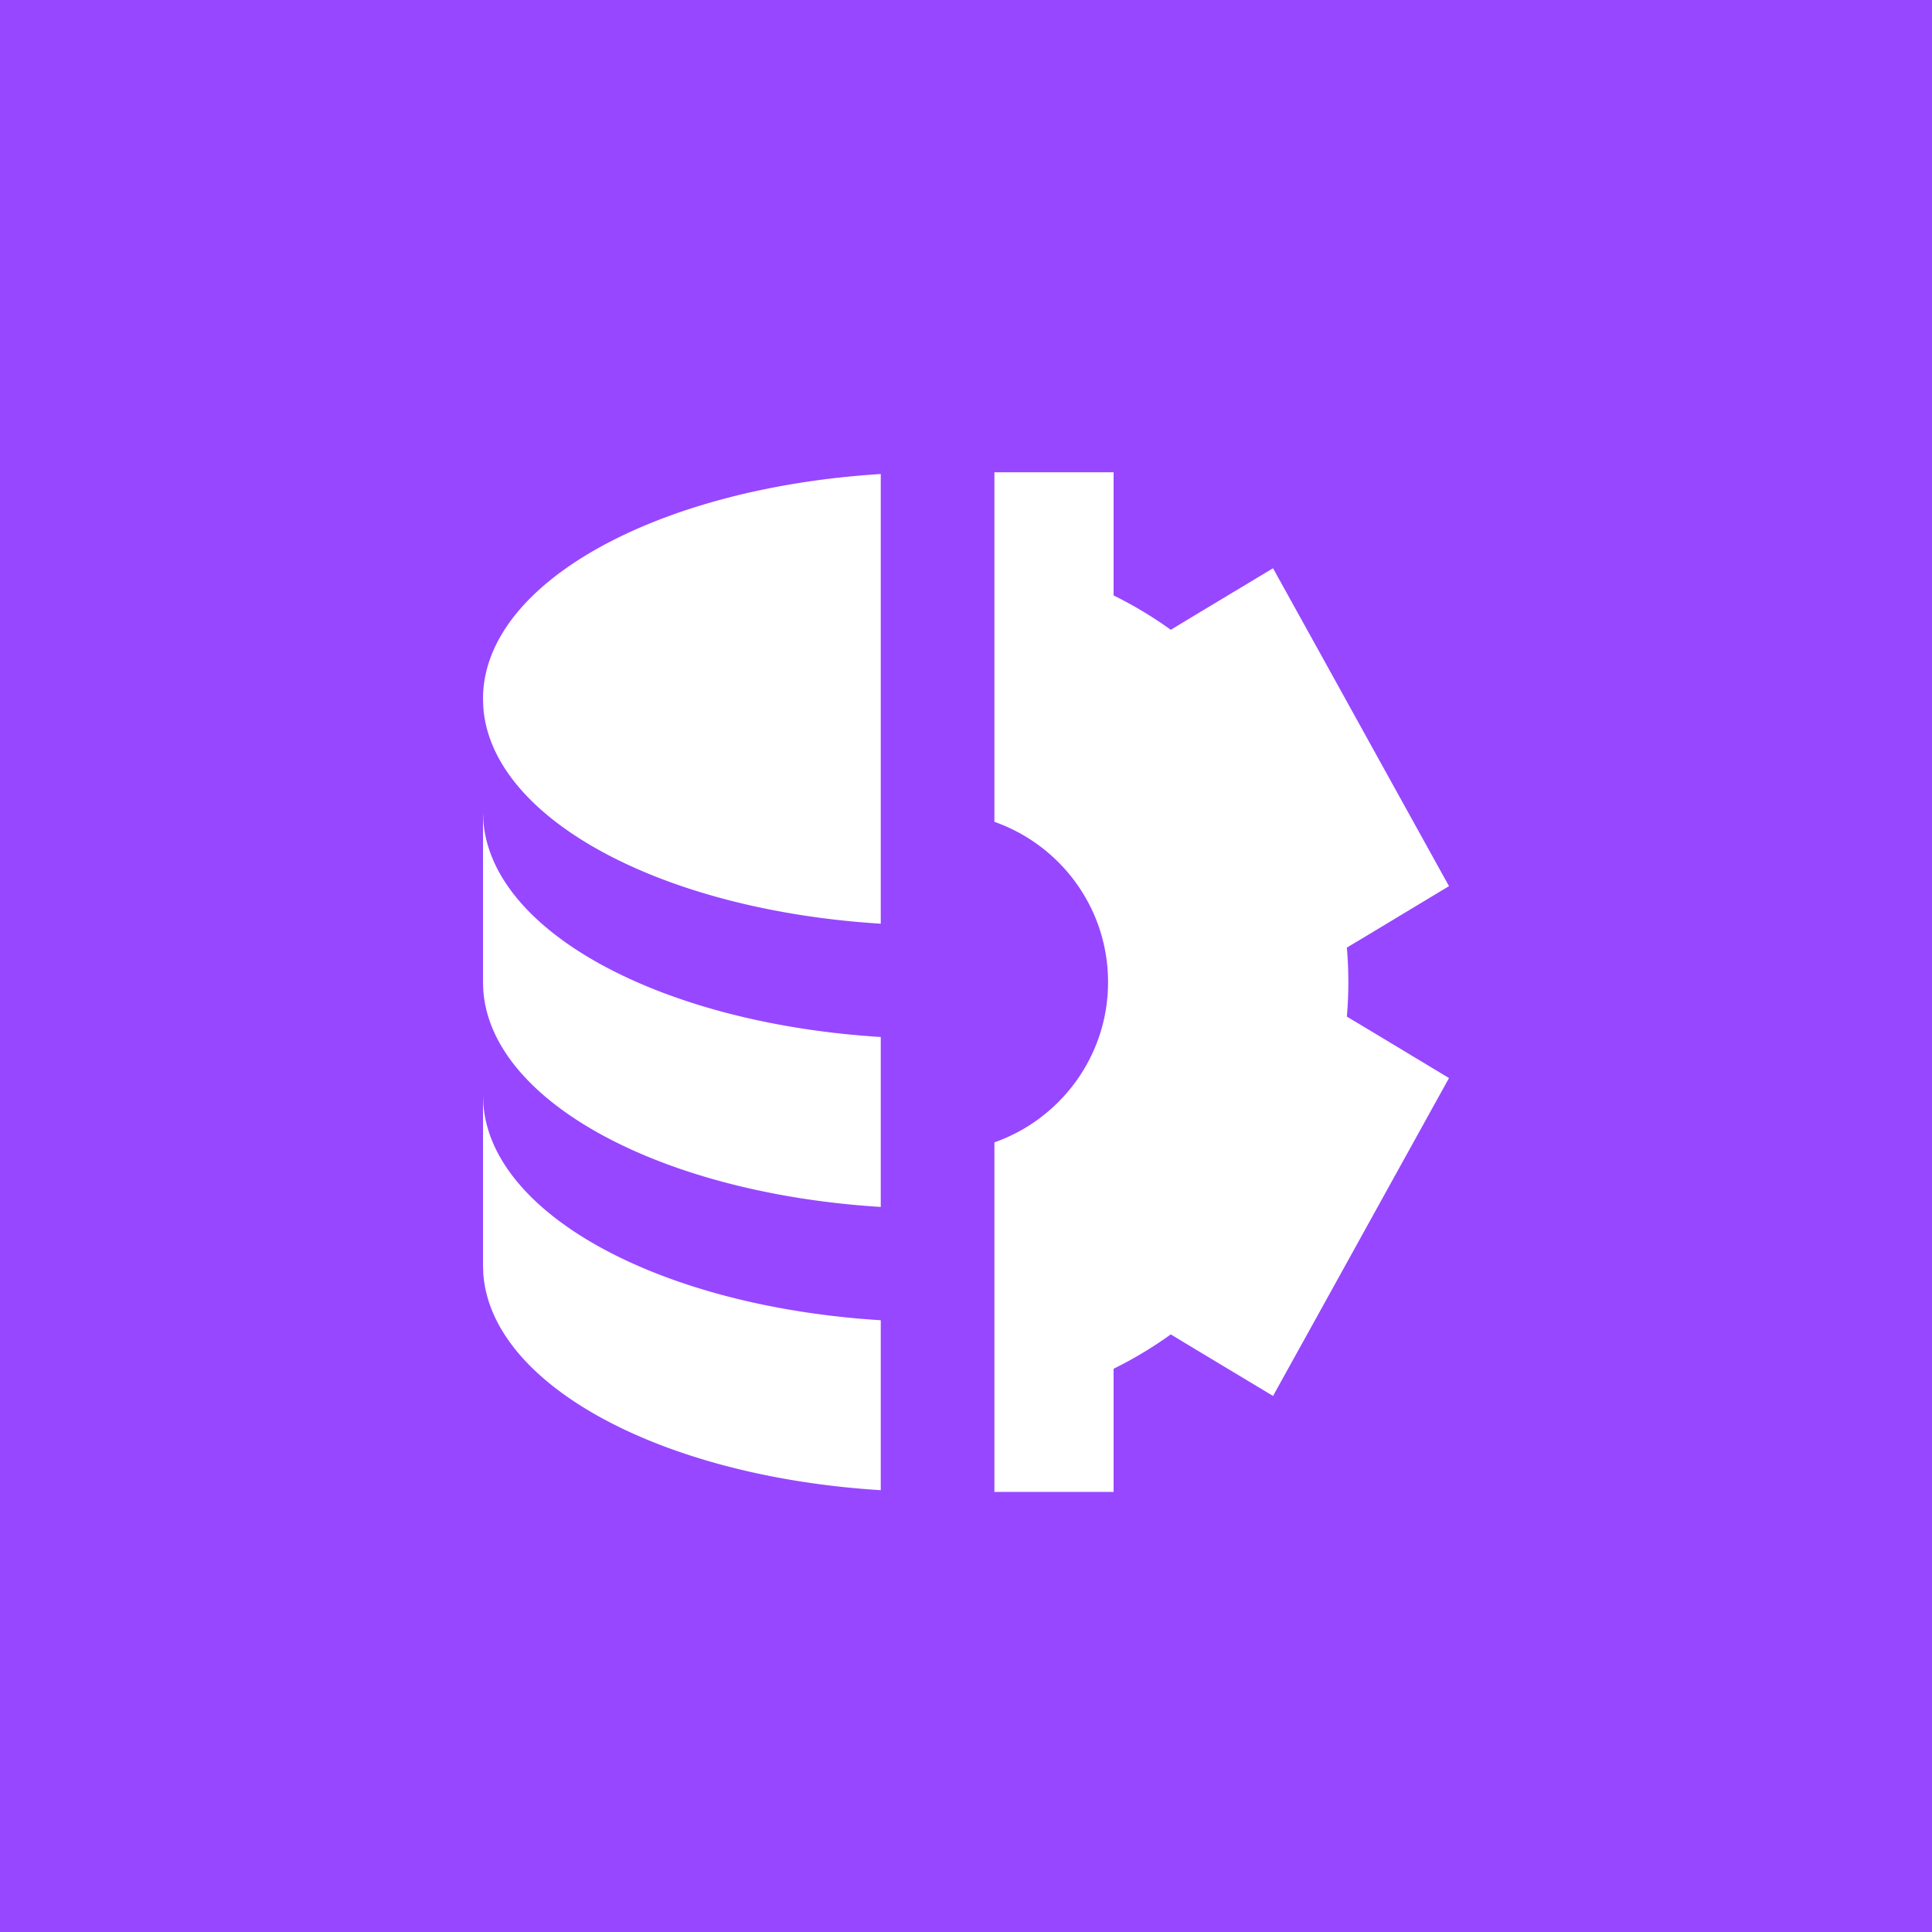 <svg width="180" height="180" fill="none" xmlns="http://www.w3.org/2000/svg"><path fill="#9747FF" d="M0 0h180v180H0z"/><path fill-rule="evenodd" clip-rule="evenodd" d="M92.647 44v32.568c6.169 2.173 10.588 8.038 10.588 14.932s-4.42 12.759-10.588 14.932V139h11.104v-11.476a37.469 37.469 0 0 0 5.33-3.202l1.631.989 7.894 4.745 4.555-8.223 7.284-13.166 4.555-8.228-7.885-4.75-1.631-.973c.091-1.078.137-2.147.137-3.216 0-1.069-.046-2.138-.137-3.216l1.631-.973L135 82.56l-4.555-8.228-7.284-13.166-4.555-8.223-7.894 4.745-1.631.989a37.587 37.587 0 0 0-5.33-3.202V44H92.647zM45 65.112c0-10.766 16.167-19.65 37.059-20.948v41.895c-20.39-1.267-36.278-9.759-37.031-20.174L45 65.112zm.028 11.329c.753 10.415 16.642 18.906 37.031 20.174v15.833c-20.39-1.267-36.278-9.759-37.031-20.174L45 91.5V75.667l.028.774zm0 26.389c.753 10.415 16.642 18.906 37.031 20.174v15.833c-20.39-1.267-36.278-9.759-37.031-20.174l-.028-.774v-15.833l.028.774z" fill="#fff"/></svg>